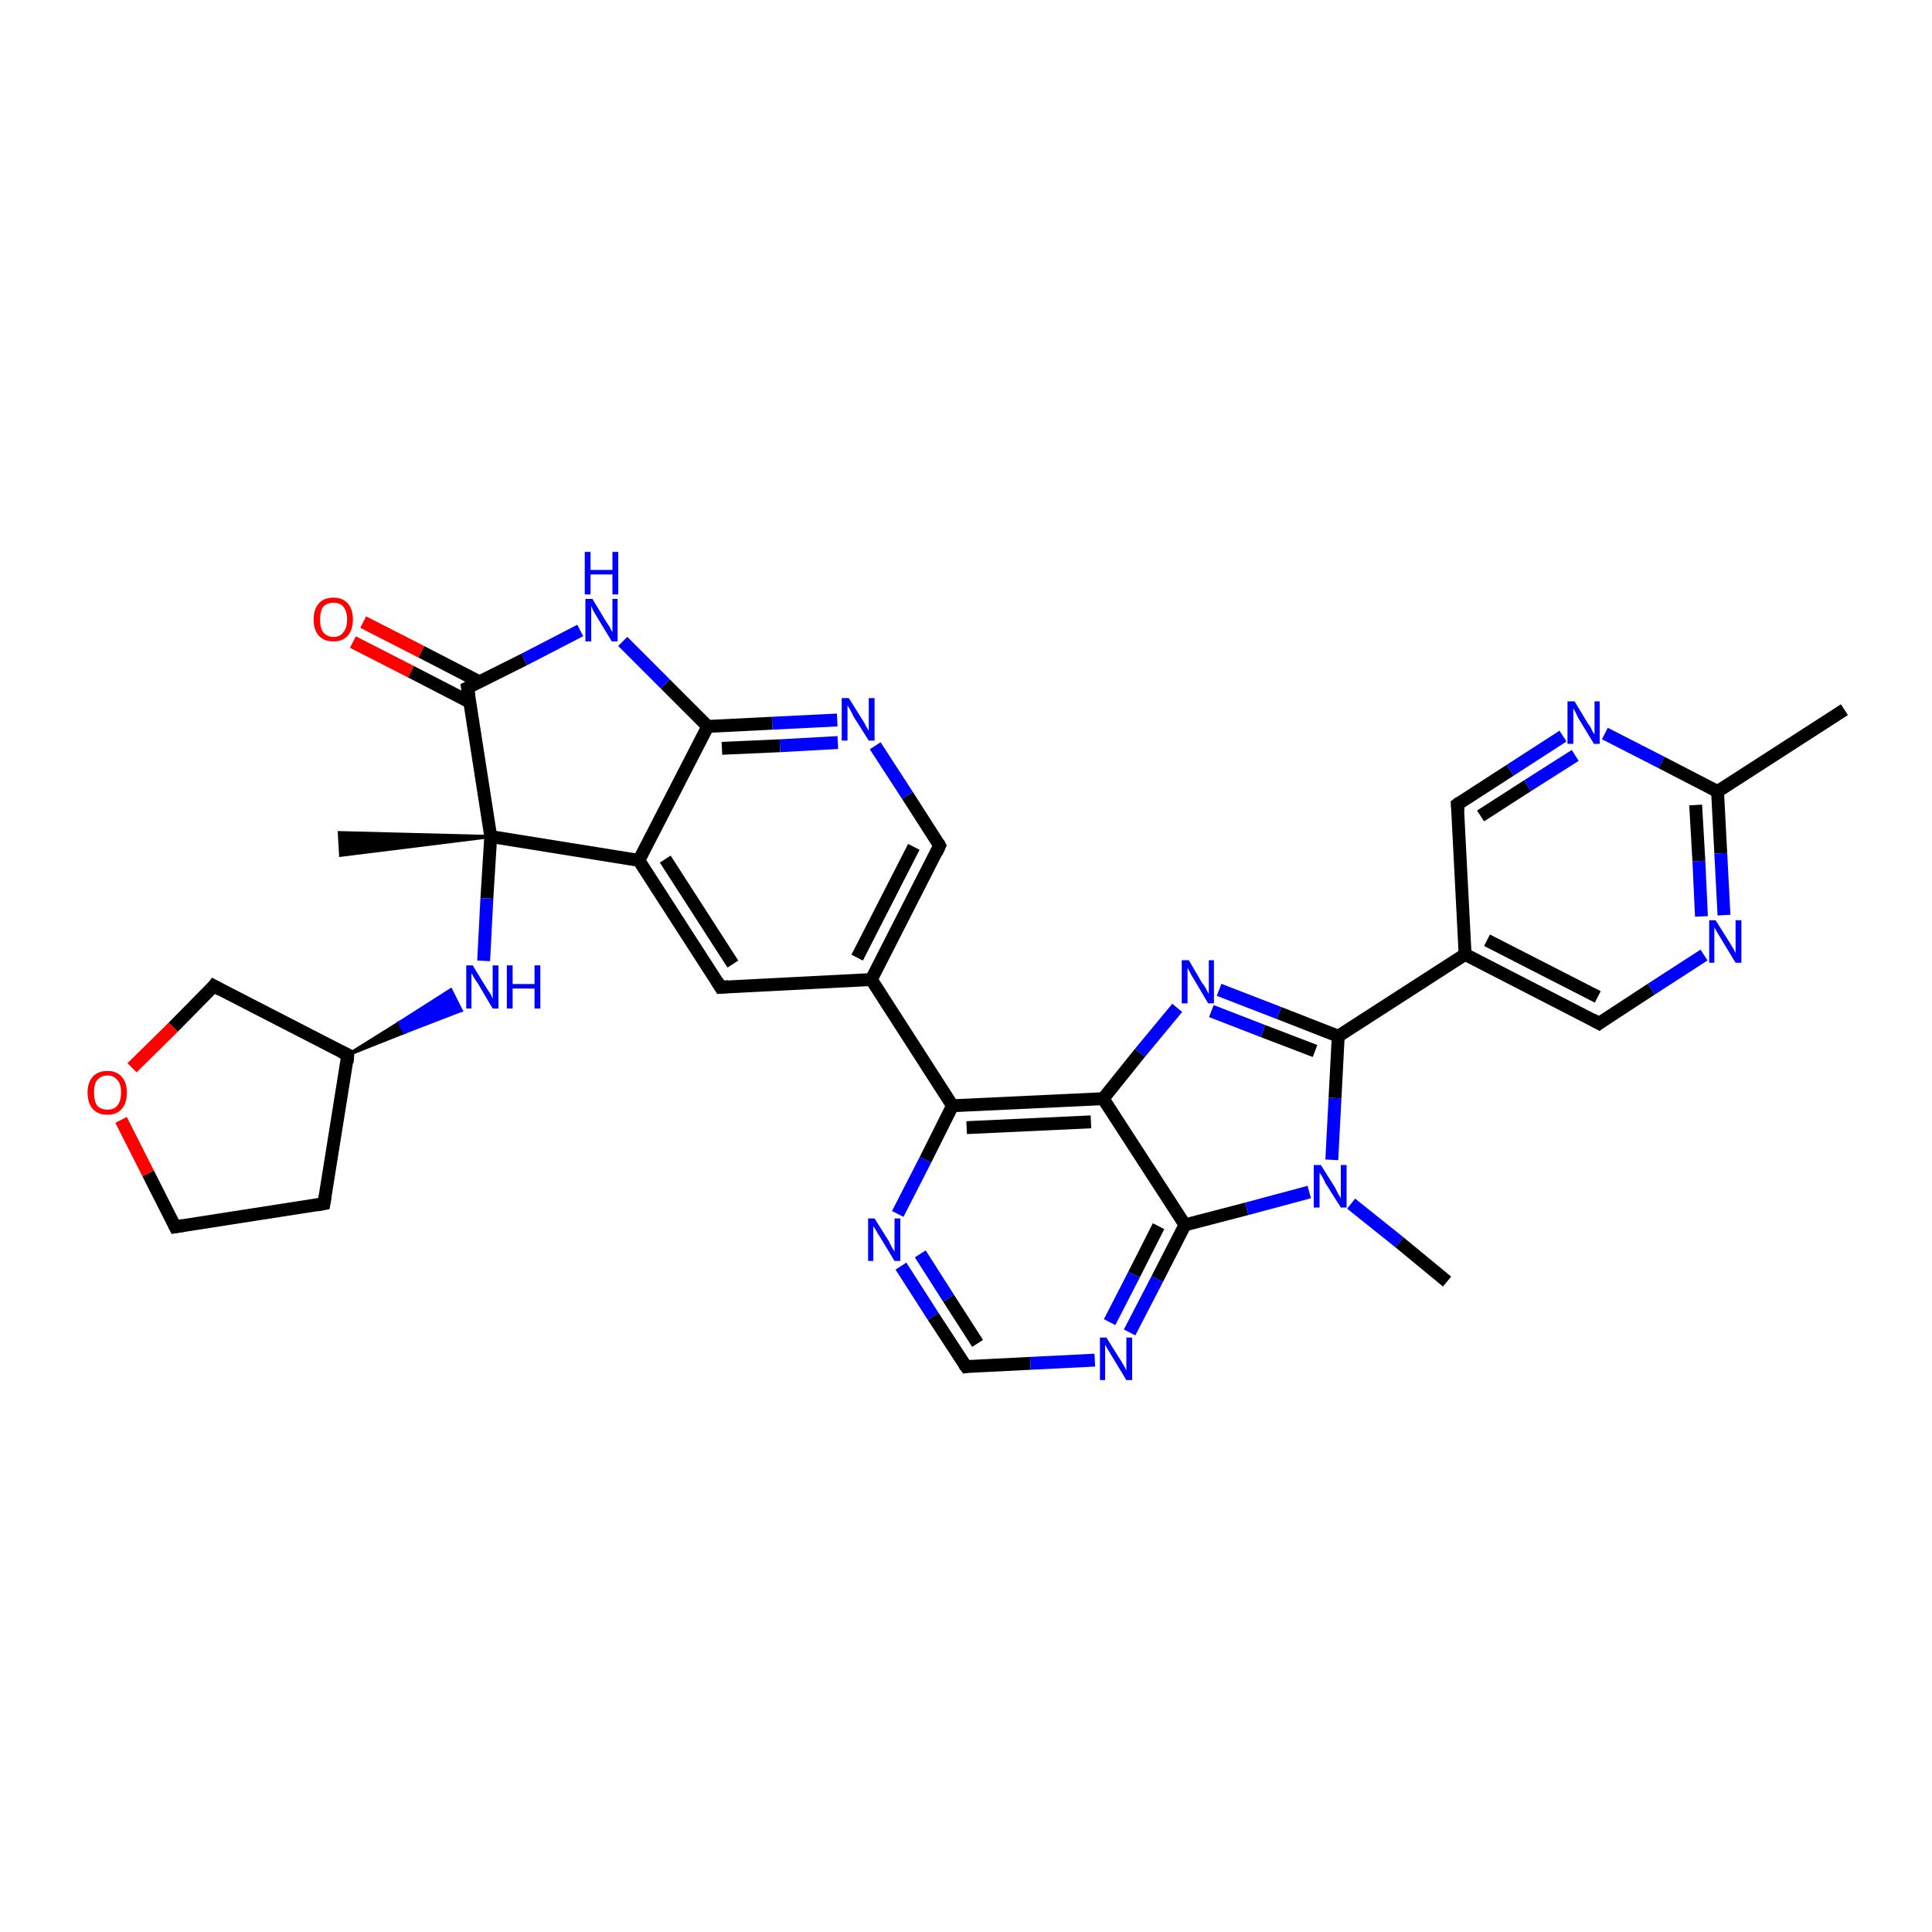 <?xml version='1.0' encoding='iso-8859-1'?>
<svg version='1.1' baseProfile='full'
              xmlns='http://www.w3.org/2000/svg'
                      xmlns:rdkit='http://www.rdkit.org/xml'
                      xmlns:xlink='http://www.w3.org/1999/xlink'
                  xml:space='preserve'
width='300px' height='300px' viewBox='0 0 300 300'>
<!-- END OF HEADER -->
<rect style='opacity:1.0;fill:#FFFFFF;stroke:none' width='300.0' height='300.0' x='0.0' y='0.0'> </rect>
<path class='bond-0 atom-0 atom-1' d='M 286.4,110.2 L 266.7,122.9' style='fill:none;fill-rule:evenodd;stroke:#000000;stroke-width:2.0px;stroke-linecap:butt;stroke-linejoin:miter;stroke-opacity:1' />
<path class='bond-1 atom-1 atom-2' d='M 266.7,122.9 L 267.2,132.5' style='fill:none;fill-rule:evenodd;stroke:#000000;stroke-width:2.0px;stroke-linecap:butt;stroke-linejoin:miter;stroke-opacity:1' />
<path class='bond-1 atom-1 atom-2' d='M 267.2,132.5 L 267.7,142.1' style='fill:none;fill-rule:evenodd;stroke:#0000FF;stroke-width:2.0px;stroke-linecap:butt;stroke-linejoin:miter;stroke-opacity:1' />
<path class='bond-1 atom-1 atom-2' d='M 263.3,125.0 L 263.8,133.7' style='fill:none;fill-rule:evenodd;stroke:#000000;stroke-width:2.0px;stroke-linecap:butt;stroke-linejoin:miter;stroke-opacity:1' />
<path class='bond-1 atom-1 atom-2' d='M 263.8,133.7 L 264.2,142.3' style='fill:none;fill-rule:evenodd;stroke:#0000FF;stroke-width:2.0px;stroke-linecap:butt;stroke-linejoin:miter;stroke-opacity:1' />
<path class='bond-2 atom-2 atom-3' d='M 264.6,148.3 L 256.4,153.6' style='fill:none;fill-rule:evenodd;stroke:#0000FF;stroke-width:2.0px;stroke-linecap:butt;stroke-linejoin:miter;stroke-opacity:1' />
<path class='bond-2 atom-2 atom-3' d='M 256.4,153.6 L 248.3,158.9' style='fill:none;fill-rule:evenodd;stroke:#000000;stroke-width:2.0px;stroke-linecap:butt;stroke-linejoin:miter;stroke-opacity:1' />
<path class='bond-3 atom-3 atom-4' d='M 248.3,158.9 L 227.5,148.2' style='fill:none;fill-rule:evenodd;stroke:#000000;stroke-width:2.0px;stroke-linecap:butt;stroke-linejoin:miter;stroke-opacity:1' />
<path class='bond-3 atom-3 atom-4' d='M 248.1,154.8 L 230.9,146.0' style='fill:none;fill-rule:evenodd;stroke:#000000;stroke-width:2.0px;stroke-linecap:butt;stroke-linejoin:miter;stroke-opacity:1' />
<path class='bond-4 atom-4 atom-5' d='M 227.5,148.2 L 226.3,124.9' style='fill:none;fill-rule:evenodd;stroke:#000000;stroke-width:2.0px;stroke-linecap:butt;stroke-linejoin:miter;stroke-opacity:1' />
<path class='bond-5 atom-5 atom-6' d='M 226.3,124.9 L 234.5,119.6' style='fill:none;fill-rule:evenodd;stroke:#000000;stroke-width:2.0px;stroke-linecap:butt;stroke-linejoin:miter;stroke-opacity:1' />
<path class='bond-5 atom-5 atom-6' d='M 234.5,119.6 L 242.7,114.3' style='fill:none;fill-rule:evenodd;stroke:#0000FF;stroke-width:2.0px;stroke-linecap:butt;stroke-linejoin:miter;stroke-opacity:1' />
<path class='bond-5 atom-5 atom-6' d='M 229.9,126.7 L 237.2,122.0' style='fill:none;fill-rule:evenodd;stroke:#000000;stroke-width:2.0px;stroke-linecap:butt;stroke-linejoin:miter;stroke-opacity:1' />
<path class='bond-5 atom-5 atom-6' d='M 237.2,122.0 L 244.6,117.3' style='fill:none;fill-rule:evenodd;stroke:#0000FF;stroke-width:2.0px;stroke-linecap:butt;stroke-linejoin:miter;stroke-opacity:1' />
<path class='bond-6 atom-4 atom-7' d='M 227.5,148.2 L 207.8,160.9' style='fill:none;fill-rule:evenodd;stroke:#000000;stroke-width:2.0px;stroke-linecap:butt;stroke-linejoin:miter;stroke-opacity:1' />
<path class='bond-7 atom-7 atom-8' d='M 207.8,160.9 L 198.6,157.3' style='fill:none;fill-rule:evenodd;stroke:#000000;stroke-width:2.0px;stroke-linecap:butt;stroke-linejoin:miter;stroke-opacity:1' />
<path class='bond-7 atom-7 atom-8' d='M 198.6,157.3 L 189.3,153.7' style='fill:none;fill-rule:evenodd;stroke:#0000FF;stroke-width:2.0px;stroke-linecap:butt;stroke-linejoin:miter;stroke-opacity:1' />
<path class='bond-7 atom-7 atom-8' d='M 204.2,163.2 L 196.1,160.1' style='fill:none;fill-rule:evenodd;stroke:#000000;stroke-width:2.0px;stroke-linecap:butt;stroke-linejoin:miter;stroke-opacity:1' />
<path class='bond-7 atom-7 atom-8' d='M 196.1,160.1 L 188.1,157.0' style='fill:none;fill-rule:evenodd;stroke:#0000FF;stroke-width:2.0px;stroke-linecap:butt;stroke-linejoin:miter;stroke-opacity:1' />
<path class='bond-8 atom-8 atom-9' d='M 182.8,156.5 L 177.0,163.5' style='fill:none;fill-rule:evenodd;stroke:#0000FF;stroke-width:2.0px;stroke-linecap:butt;stroke-linejoin:miter;stroke-opacity:1' />
<path class='bond-8 atom-8 atom-9' d='M 177.0,163.5 L 171.3,170.6' style='fill:none;fill-rule:evenodd;stroke:#000000;stroke-width:2.0px;stroke-linecap:butt;stroke-linejoin:miter;stroke-opacity:1' />
<path class='bond-9 atom-9 atom-10' d='M 171.3,170.6 L 147.9,171.7' style='fill:none;fill-rule:evenodd;stroke:#000000;stroke-width:2.0px;stroke-linecap:butt;stroke-linejoin:miter;stroke-opacity:1' />
<path class='bond-9 atom-9 atom-10' d='M 169.4,174.2 L 150.1,175.1' style='fill:none;fill-rule:evenodd;stroke:#000000;stroke-width:2.0px;stroke-linecap:butt;stroke-linejoin:miter;stroke-opacity:1' />
<path class='bond-10 atom-10 atom-11' d='M 147.9,171.7 L 143.7,180.1' style='fill:none;fill-rule:evenodd;stroke:#000000;stroke-width:2.0px;stroke-linecap:butt;stroke-linejoin:miter;stroke-opacity:1' />
<path class='bond-10 atom-10 atom-11' d='M 143.7,180.1 L 139.4,188.5' style='fill:none;fill-rule:evenodd;stroke:#0000FF;stroke-width:2.0px;stroke-linecap:butt;stroke-linejoin:miter;stroke-opacity:1' />
<path class='bond-11 atom-11 atom-12' d='M 139.9,196.6 L 144.9,204.4' style='fill:none;fill-rule:evenodd;stroke:#0000FF;stroke-width:2.0px;stroke-linecap:butt;stroke-linejoin:miter;stroke-opacity:1' />
<path class='bond-11 atom-11 atom-12' d='M 144.9,204.4 L 150.0,212.2' style='fill:none;fill-rule:evenodd;stroke:#000000;stroke-width:2.0px;stroke-linecap:butt;stroke-linejoin:miter;stroke-opacity:1' />
<path class='bond-11 atom-11 atom-12' d='M 142.9,194.7 L 147.3,201.6' style='fill:none;fill-rule:evenodd;stroke:#0000FF;stroke-width:2.0px;stroke-linecap:butt;stroke-linejoin:miter;stroke-opacity:1' />
<path class='bond-11 atom-11 atom-12' d='M 147.3,201.6 L 151.8,208.6' style='fill:none;fill-rule:evenodd;stroke:#000000;stroke-width:2.0px;stroke-linecap:butt;stroke-linejoin:miter;stroke-opacity:1' />
<path class='bond-12 atom-12 atom-13' d='M 150.0,212.2 L 160.0,211.7' style='fill:none;fill-rule:evenodd;stroke:#000000;stroke-width:2.0px;stroke-linecap:butt;stroke-linejoin:miter;stroke-opacity:1' />
<path class='bond-12 atom-12 atom-13' d='M 160.0,211.7 L 170.0,211.2' style='fill:none;fill-rule:evenodd;stroke:#0000FF;stroke-width:2.0px;stroke-linecap:butt;stroke-linejoin:miter;stroke-opacity:1' />
<path class='bond-13 atom-13 atom-14' d='M 175.4,206.9 L 179.7,198.6' style='fill:none;fill-rule:evenodd;stroke:#0000FF;stroke-width:2.0px;stroke-linecap:butt;stroke-linejoin:miter;stroke-opacity:1' />
<path class='bond-13 atom-13 atom-14' d='M 179.7,198.6 L 184.0,190.2' style='fill:none;fill-rule:evenodd;stroke:#000000;stroke-width:2.0px;stroke-linecap:butt;stroke-linejoin:miter;stroke-opacity:1' />
<path class='bond-13 atom-13 atom-14' d='M 172.3,205.3 L 176.1,197.9' style='fill:none;fill-rule:evenodd;stroke:#0000FF;stroke-width:2.0px;stroke-linecap:butt;stroke-linejoin:miter;stroke-opacity:1' />
<path class='bond-13 atom-13 atom-14' d='M 176.1,197.9 L 179.9,190.4' style='fill:none;fill-rule:evenodd;stroke:#000000;stroke-width:2.0px;stroke-linecap:butt;stroke-linejoin:miter;stroke-opacity:1' />
<path class='bond-14 atom-14 atom-15' d='M 184.0,190.2 L 193.6,187.7' style='fill:none;fill-rule:evenodd;stroke:#000000;stroke-width:2.0px;stroke-linecap:butt;stroke-linejoin:miter;stroke-opacity:1' />
<path class='bond-14 atom-14 atom-15' d='M 193.6,187.7 L 203.3,185.1' style='fill:none;fill-rule:evenodd;stroke:#0000FF;stroke-width:2.0px;stroke-linecap:butt;stroke-linejoin:miter;stroke-opacity:1' />
<path class='bond-15 atom-15 atom-16' d='M 209.8,186.9 L 217.3,192.9' style='fill:none;fill-rule:evenodd;stroke:#0000FF;stroke-width:2.0px;stroke-linecap:butt;stroke-linejoin:miter;stroke-opacity:1' />
<path class='bond-15 atom-15 atom-16' d='M 217.3,192.9 L 224.7,199.0' style='fill:none;fill-rule:evenodd;stroke:#000000;stroke-width:2.0px;stroke-linecap:butt;stroke-linejoin:miter;stroke-opacity:1' />
<path class='bond-16 atom-10 atom-17' d='M 147.9,171.7 L 135.3,152.1' style='fill:none;fill-rule:evenodd;stroke:#000000;stroke-width:2.0px;stroke-linecap:butt;stroke-linejoin:miter;stroke-opacity:1' />
<path class='bond-17 atom-17 atom-18' d='M 135.3,152.1 L 145.9,131.3' style='fill:none;fill-rule:evenodd;stroke:#000000;stroke-width:2.0px;stroke-linecap:butt;stroke-linejoin:miter;stroke-opacity:1' />
<path class='bond-17 atom-17 atom-18' d='M 133.1,148.7 L 141.9,131.5' style='fill:none;fill-rule:evenodd;stroke:#000000;stroke-width:2.0px;stroke-linecap:butt;stroke-linejoin:miter;stroke-opacity:1' />
<path class='bond-18 atom-18 atom-19' d='M 145.9,131.3 L 140.9,123.5' style='fill:none;fill-rule:evenodd;stroke:#000000;stroke-width:2.0px;stroke-linecap:butt;stroke-linejoin:miter;stroke-opacity:1' />
<path class='bond-18 atom-18 atom-19' d='M 140.9,123.5 L 135.9,115.8' style='fill:none;fill-rule:evenodd;stroke:#0000FF;stroke-width:2.0px;stroke-linecap:butt;stroke-linejoin:miter;stroke-opacity:1' />
<path class='bond-19 atom-19 atom-20' d='M 130.0,111.8 L 119.9,112.3' style='fill:none;fill-rule:evenodd;stroke:#0000FF;stroke-width:2.0px;stroke-linecap:butt;stroke-linejoin:miter;stroke-opacity:1' />
<path class='bond-19 atom-19 atom-20' d='M 119.9,112.3 L 109.9,112.8' style='fill:none;fill-rule:evenodd;stroke:#000000;stroke-width:2.0px;stroke-linecap:butt;stroke-linejoin:miter;stroke-opacity:1' />
<path class='bond-19 atom-19 atom-20' d='M 130.1,115.3 L 121.1,115.8' style='fill:none;fill-rule:evenodd;stroke:#0000FF;stroke-width:2.0px;stroke-linecap:butt;stroke-linejoin:miter;stroke-opacity:1' />
<path class='bond-19 atom-19 atom-20' d='M 121.1,115.8 L 112.1,116.2' style='fill:none;fill-rule:evenodd;stroke:#000000;stroke-width:2.0px;stroke-linecap:butt;stroke-linejoin:miter;stroke-opacity:1' />
<path class='bond-20 atom-20 atom-21' d='M 109.9,112.8 L 103.3,106.2' style='fill:none;fill-rule:evenodd;stroke:#000000;stroke-width:2.0px;stroke-linecap:butt;stroke-linejoin:miter;stroke-opacity:1' />
<path class='bond-20 atom-20 atom-21' d='M 103.3,106.2 L 96.7,99.6' style='fill:none;fill-rule:evenodd;stroke:#0000FF;stroke-width:2.0px;stroke-linecap:butt;stroke-linejoin:miter;stroke-opacity:1' />
<path class='bond-21 atom-21 atom-22' d='M 90.1,97.9 L 81.4,102.4' style='fill:none;fill-rule:evenodd;stroke:#0000FF;stroke-width:2.0px;stroke-linecap:butt;stroke-linejoin:miter;stroke-opacity:1' />
<path class='bond-21 atom-21 atom-22' d='M 81.4,102.4 L 72.6,106.8' style='fill:none;fill-rule:evenodd;stroke:#000000;stroke-width:2.0px;stroke-linecap:butt;stroke-linejoin:miter;stroke-opacity:1' />
<path class='bond-22 atom-22 atom-23' d='M 74.5,105.9 L 65.4,101.2' style='fill:none;fill-rule:evenodd;stroke:#000000;stroke-width:2.0px;stroke-linecap:butt;stroke-linejoin:miter;stroke-opacity:1' />
<path class='bond-22 atom-22 atom-23' d='M 65.4,101.2 L 56.4,96.6' style='fill:none;fill-rule:evenodd;stroke:#FF0000;stroke-width:2.0px;stroke-linecap:butt;stroke-linejoin:miter;stroke-opacity:1' />
<path class='bond-22 atom-22 atom-23' d='M 72.9,109.0 L 63.8,104.3' style='fill:none;fill-rule:evenodd;stroke:#000000;stroke-width:2.0px;stroke-linecap:butt;stroke-linejoin:miter;stroke-opacity:1' />
<path class='bond-22 atom-22 atom-23' d='M 63.8,104.3 L 54.8,99.7' style='fill:none;fill-rule:evenodd;stroke:#FF0000;stroke-width:2.0px;stroke-linecap:butt;stroke-linejoin:miter;stroke-opacity:1' />
<path class='bond-23 atom-22 atom-24' d='M 72.6,106.8 L 76.2,129.9' style='fill:none;fill-rule:evenodd;stroke:#000000;stroke-width:2.0px;stroke-linecap:butt;stroke-linejoin:miter;stroke-opacity:1' />
<path class='bond-24 atom-24 atom-25' d='M 76.2,129.9 L 52.9,132.8 L 52.7,129.3 Z' style='fill:#000000;fill-rule:evenodd;fill-opacity:1;stroke:#000000;stroke-width:0.5px;stroke-linecap:butt;stroke-linejoin:miter;stroke-opacity:1;' />
<path class='bond-25 atom-24 atom-26' d='M 76.2,129.9 L 75.6,139.5' style='fill:none;fill-rule:evenodd;stroke:#000000;stroke-width:2.0px;stroke-linecap:butt;stroke-linejoin:miter;stroke-opacity:1' />
<path class='bond-25 atom-24 atom-26' d='M 75.6,139.5 L 75.1,149.2' style='fill:none;fill-rule:evenodd;stroke:#0000FF;stroke-width:2.0px;stroke-linecap:butt;stroke-linejoin:miter;stroke-opacity:1' />
<path class='bond-26 atom-27 atom-26' d='M 54.0,163.8 L 62.0,158.8 L 62.8,160.3 Z' style='fill:#000000;fill-rule:evenodd;fill-opacity:1;stroke:#000000;stroke-width:0.5px;stroke-linecap:butt;stroke-linejoin:miter;stroke-opacity:1;' />
<path class='bond-26 atom-27 atom-26' d='M 62.0,158.8 L 71.6,156.9 L 70.0,153.7 Z' style='fill:#0000FF;fill-rule:evenodd;fill-opacity:1;stroke:#0000FF;stroke-width:0.5px;stroke-linecap:butt;stroke-linejoin:miter;stroke-opacity:1;' />
<path class='bond-26 atom-27 atom-26' d='M 62.0,158.8 L 62.8,160.3 L 71.6,156.9 Z' style='fill:#0000FF;fill-rule:evenodd;fill-opacity:1;stroke:#0000FF;stroke-width:0.5px;stroke-linecap:butt;stroke-linejoin:miter;stroke-opacity:1;' />
<path class='bond-27 atom-27 atom-28' d='M 54.0,163.8 L 50.3,186.9' style='fill:none;fill-rule:evenodd;stroke:#000000;stroke-width:2.0px;stroke-linecap:butt;stroke-linejoin:miter;stroke-opacity:1' />
<path class='bond-28 atom-28 atom-29' d='M 50.3,186.9 L 27.2,190.5' style='fill:none;fill-rule:evenodd;stroke:#000000;stroke-width:2.0px;stroke-linecap:butt;stroke-linejoin:miter;stroke-opacity:1' />
<path class='bond-29 atom-29 atom-30' d='M 27.2,190.5 L 23.0,182.2' style='fill:none;fill-rule:evenodd;stroke:#000000;stroke-width:2.0px;stroke-linecap:butt;stroke-linejoin:miter;stroke-opacity:1' />
<path class='bond-29 atom-29 atom-30' d='M 23.0,182.2 L 18.8,173.9' style='fill:none;fill-rule:evenodd;stroke:#FF0000;stroke-width:2.0px;stroke-linecap:butt;stroke-linejoin:miter;stroke-opacity:1' />
<path class='bond-30 atom-30 atom-31' d='M 20.5,165.8 L 26.9,159.5' style='fill:none;fill-rule:evenodd;stroke:#FF0000;stroke-width:2.0px;stroke-linecap:butt;stroke-linejoin:miter;stroke-opacity:1' />
<path class='bond-30 atom-30 atom-31' d='M 26.9,159.5 L 33.2,153.1' style='fill:none;fill-rule:evenodd;stroke:#000000;stroke-width:2.0px;stroke-linecap:butt;stroke-linejoin:miter;stroke-opacity:1' />
<path class='bond-31 atom-24 atom-32' d='M 76.2,129.9 L 99.2,133.6' style='fill:none;fill-rule:evenodd;stroke:#000000;stroke-width:2.0px;stroke-linecap:butt;stroke-linejoin:miter;stroke-opacity:1' />
<path class='bond-32 atom-32 atom-33' d='M 99.2,133.6 L 111.9,153.3' style='fill:none;fill-rule:evenodd;stroke:#000000;stroke-width:2.0px;stroke-linecap:butt;stroke-linejoin:miter;stroke-opacity:1' />
<path class='bond-32 atom-32 atom-33' d='M 103.3,133.4 L 113.8,149.7' style='fill:none;fill-rule:evenodd;stroke:#000000;stroke-width:2.0px;stroke-linecap:butt;stroke-linejoin:miter;stroke-opacity:1' />
<path class='bond-33 atom-6 atom-1' d='M 249.2,113.9 L 258.0,118.4' style='fill:none;fill-rule:evenodd;stroke:#0000FF;stroke-width:2.0px;stroke-linecap:butt;stroke-linejoin:miter;stroke-opacity:1' />
<path class='bond-33 atom-6 atom-1' d='M 258.0,118.4 L 266.7,122.9' style='fill:none;fill-rule:evenodd;stroke:#000000;stroke-width:2.0px;stroke-linecap:butt;stroke-linejoin:miter;stroke-opacity:1' />
<path class='bond-34 atom-15 atom-7' d='M 206.8,180.1 L 207.3,170.5' style='fill:none;fill-rule:evenodd;stroke:#0000FF;stroke-width:2.0px;stroke-linecap:butt;stroke-linejoin:miter;stroke-opacity:1' />
<path class='bond-34 atom-15 atom-7' d='M 207.3,170.5 L 207.8,160.9' style='fill:none;fill-rule:evenodd;stroke:#000000;stroke-width:2.0px;stroke-linecap:butt;stroke-linejoin:miter;stroke-opacity:1' />
<path class='bond-35 atom-33 atom-17' d='M 111.9,153.3 L 135.3,152.1' style='fill:none;fill-rule:evenodd;stroke:#000000;stroke-width:2.0px;stroke-linecap:butt;stroke-linejoin:miter;stroke-opacity:1' />
<path class='bond-36 atom-14 atom-9' d='M 184.0,190.2 L 171.3,170.6' style='fill:none;fill-rule:evenodd;stroke:#000000;stroke-width:2.0px;stroke-linecap:butt;stroke-linejoin:miter;stroke-opacity:1' />
<path class='bond-37 atom-32 atom-20' d='M 99.2,133.6 L 109.9,112.8' style='fill:none;fill-rule:evenodd;stroke:#000000;stroke-width:2.0px;stroke-linecap:butt;stroke-linejoin:miter;stroke-opacity:1' />
<path class='bond-38 atom-31 atom-27' d='M 33.2,153.1 L 54.0,163.8' style='fill:none;fill-rule:evenodd;stroke:#000000;stroke-width:2.0px;stroke-linecap:butt;stroke-linejoin:miter;stroke-opacity:1' />
<path d='M 248.7,158.6 L 248.3,158.9 L 247.2,158.3' style='fill:none;stroke:#000000;stroke-width:2.0px;stroke-linecap:butt;stroke-linejoin:miter;stroke-opacity:1;' />
<path d='M 226.4,126.0 L 226.3,124.9 L 226.7,124.6' style='fill:none;stroke:#000000;stroke-width:2.0px;stroke-linecap:butt;stroke-linejoin:miter;stroke-opacity:1;' />
<path d='M 149.7,211.8 L 150.0,212.2 L 150.5,212.1' style='fill:none;stroke:#000000;stroke-width:2.0px;stroke-linecap:butt;stroke-linejoin:miter;stroke-opacity:1;' />
<path d='M 145.4,132.4 L 145.9,131.3 L 145.7,130.9' style='fill:none;stroke:#000000;stroke-width:2.0px;stroke-linecap:butt;stroke-linejoin:miter;stroke-opacity:1;' />
<path d='M 73.0,106.6 L 72.6,106.8 L 72.8,108.0' style='fill:none;stroke:#000000;stroke-width:2.0px;stroke-linecap:butt;stroke-linejoin:miter;stroke-opacity:1;' />
<path d='M 53.9,165.0 L 54.0,163.8 L 53.0,163.3' style='fill:none;stroke:#000000;stroke-width:2.0px;stroke-linecap:butt;stroke-linejoin:miter;stroke-opacity:1;' />
<path d='M 50.5,185.7 L 50.3,186.9 L 49.2,187.1' style='fill:none;stroke:#000000;stroke-width:2.0px;stroke-linecap:butt;stroke-linejoin:miter;stroke-opacity:1;' />
<path d='M 28.4,190.3 L 27.2,190.5 L 27.0,190.1' style='fill:none;stroke:#000000;stroke-width:2.0px;stroke-linecap:butt;stroke-linejoin:miter;stroke-opacity:1;' />
<path d='M 32.9,153.5 L 33.2,153.1 L 34.3,153.7' style='fill:none;stroke:#000000;stroke-width:2.0px;stroke-linecap:butt;stroke-linejoin:miter;stroke-opacity:1;' />
<path d='M 111.3,152.3 L 111.9,153.3 L 113.1,153.2' style='fill:none;stroke:#000000;stroke-width:2.0px;stroke-linecap:butt;stroke-linejoin:miter;stroke-opacity:1;' />
<path class='atom-2' d='M 266.4 142.9
L 268.6 146.4
Q 268.8 146.7, 269.2 147.4
Q 269.5 148.0, 269.5 148.0
L 269.5 142.9
L 270.4 142.9
L 270.4 149.5
L 269.5 149.5
L 267.2 145.7
Q 266.9 145.2, 266.6 144.7
Q 266.3 144.2, 266.2 144.0
L 266.2 149.5
L 265.4 149.5
L 265.4 142.9
L 266.4 142.9
' fill='#0000FF'/>
<path class='atom-6' d='M 244.5 108.9
L 246.6 112.4
Q 246.9 112.7, 247.2 113.4
Q 247.5 114.0, 247.6 114.0
L 247.6 108.9
L 248.4 108.9
L 248.4 115.5
L 247.5 115.5
L 245.2 111.7
Q 244.9 111.2, 244.7 110.7
Q 244.4 110.2, 244.3 110.0
L 244.3 115.5
L 243.4 115.5
L 243.4 108.9
L 244.5 108.9
' fill='#0000FF'/>
<path class='atom-8' d='M 184.6 149.1
L 186.7 152.7
Q 187.0 153.0, 187.3 153.6
Q 187.6 154.2, 187.7 154.3
L 187.7 149.1
L 188.5 149.1
L 188.5 155.8
L 187.6 155.8
L 185.3 151.9
Q 185.0 151.5, 184.8 151.0
Q 184.5 150.5, 184.4 150.3
L 184.4 155.8
L 183.5 155.8
L 183.5 149.1
L 184.6 149.1
' fill='#0000FF'/>
<path class='atom-11' d='M 135.8 189.2
L 138.0 192.7
Q 138.2 193.1, 138.5 193.7
Q 138.9 194.3, 138.9 194.4
L 138.9 189.2
L 139.8 189.2
L 139.8 195.8
L 138.9 195.8
L 136.6 192.0
Q 136.3 191.6, 136.0 191.0
Q 135.7 190.5, 135.6 190.4
L 135.6 195.8
L 134.8 195.8
L 134.8 189.2
L 135.8 189.2
' fill='#0000FF'/>
<path class='atom-13' d='M 171.8 207.7
L 174.0 211.2
Q 174.2 211.5, 174.6 212.2
Q 174.9 212.8, 174.9 212.8
L 174.9 207.7
L 175.8 207.7
L 175.8 214.3
L 174.9 214.3
L 172.6 210.5
Q 172.3 210.0, 172.0 209.5
Q 171.7 209.0, 171.6 208.8
L 171.6 214.3
L 170.8 214.3
L 170.8 207.7
L 171.8 207.7
' fill='#0000FF'/>
<path class='atom-15' d='M 205.1 180.9
L 207.3 184.4
Q 207.5 184.8, 207.8 185.4
Q 208.2 186.0, 208.2 186.1
L 208.2 180.9
L 209.1 180.9
L 209.1 187.5
L 208.2 187.5
L 205.8 183.7
Q 205.6 183.2, 205.3 182.7
Q 205.0 182.2, 204.9 182.1
L 204.9 187.5
L 204.0 187.5
L 204.0 180.9
L 205.1 180.9
' fill='#0000FF'/>
<path class='atom-19' d='M 131.8 108.4
L 134.0 111.9
Q 134.2 112.2, 134.5 112.8
Q 134.9 113.5, 134.9 113.5
L 134.9 108.4
L 135.8 108.4
L 135.8 115.0
L 134.9 115.0
L 132.5 111.2
Q 132.3 110.7, 132.0 110.2
Q 131.7 109.7, 131.6 109.5
L 131.6 115.0
L 130.7 115.0
L 130.7 108.4
L 131.8 108.4
' fill='#0000FF'/>
<path class='atom-21' d='M 92.0 93.0
L 94.1 96.5
Q 94.3 96.8, 94.7 97.4
Q 95.0 98.1, 95.1 98.1
L 95.1 93.0
L 95.9 93.0
L 95.9 99.6
L 95.0 99.6
L 92.7 95.8
Q 92.4 95.3, 92.1 94.8
Q 91.9 94.3, 91.8 94.1
L 91.8 99.6
L 90.9 99.6
L 90.9 93.0
L 92.0 93.0
' fill='#0000FF'/>
<path class='atom-21' d='M 90.8 85.7
L 91.7 85.7
L 91.7 88.5
L 95.1 88.5
L 95.1 85.7
L 96.0 85.7
L 96.0 92.3
L 95.1 92.3
L 95.1 89.2
L 91.7 89.2
L 91.7 92.3
L 90.8 92.3
L 90.8 85.7
' fill='#0000FF'/>
<path class='atom-23' d='M 48.7 96.2
Q 48.7 94.6, 49.5 93.7
Q 50.3 92.8, 51.8 92.8
Q 53.2 92.8, 54.0 93.7
Q 54.8 94.6, 54.8 96.2
Q 54.8 97.8, 54.0 98.7
Q 53.2 99.6, 51.8 99.6
Q 50.3 99.6, 49.5 98.7
Q 48.7 97.8, 48.7 96.2
M 51.8 98.9
Q 52.8 98.9, 53.3 98.2
Q 53.9 97.5, 53.9 96.2
Q 53.9 94.9, 53.3 94.2
Q 52.8 93.6, 51.8 93.6
Q 50.8 93.6, 50.2 94.2
Q 49.7 94.9, 49.7 96.2
Q 49.7 97.5, 50.2 98.2
Q 50.8 98.9, 51.8 98.9
' fill='#FF0000'/>
<path class='atom-26' d='M 73.4 149.9
L 75.6 153.5
Q 75.8 153.8, 76.2 154.4
Q 76.5 155.1, 76.5 155.1
L 76.5 149.9
L 77.4 149.9
L 77.4 156.6
L 76.5 156.6
L 74.2 152.7
Q 73.9 152.3, 73.6 151.8
Q 73.3 151.3, 73.2 151.1
L 73.2 156.6
L 72.4 156.6
L 72.4 149.9
L 73.4 149.9
' fill='#0000FF'/>
<path class='atom-26' d='M 78.7 149.9
L 79.6 149.9
L 79.6 152.8
L 83.0 152.8
L 83.0 149.9
L 83.9 149.9
L 83.9 156.6
L 83.0 156.6
L 83.0 153.5
L 79.6 153.5
L 79.6 156.6
L 78.7 156.6
L 78.7 149.9
' fill='#0000FF'/>
<path class='atom-30' d='M 13.6 169.6
Q 13.6 168.1, 14.4 167.2
Q 15.2 166.3, 16.7 166.3
Q 18.1 166.3, 18.9 167.2
Q 19.7 168.1, 19.7 169.6
Q 19.7 171.3, 18.9 172.2
Q 18.1 173.1, 16.7 173.1
Q 15.2 173.1, 14.4 172.2
Q 13.6 171.3, 13.6 169.6
M 16.7 172.3
Q 17.7 172.3, 18.2 171.7
Q 18.8 171.0, 18.8 169.6
Q 18.8 168.3, 18.2 167.7
Q 17.7 167.0, 16.7 167.0
Q 15.7 167.0, 15.1 167.7
Q 14.6 168.3, 14.6 169.6
Q 14.6 171.0, 15.1 171.7
Q 15.7 172.3, 16.7 172.3
' fill='#FF0000'/>
</svg>
